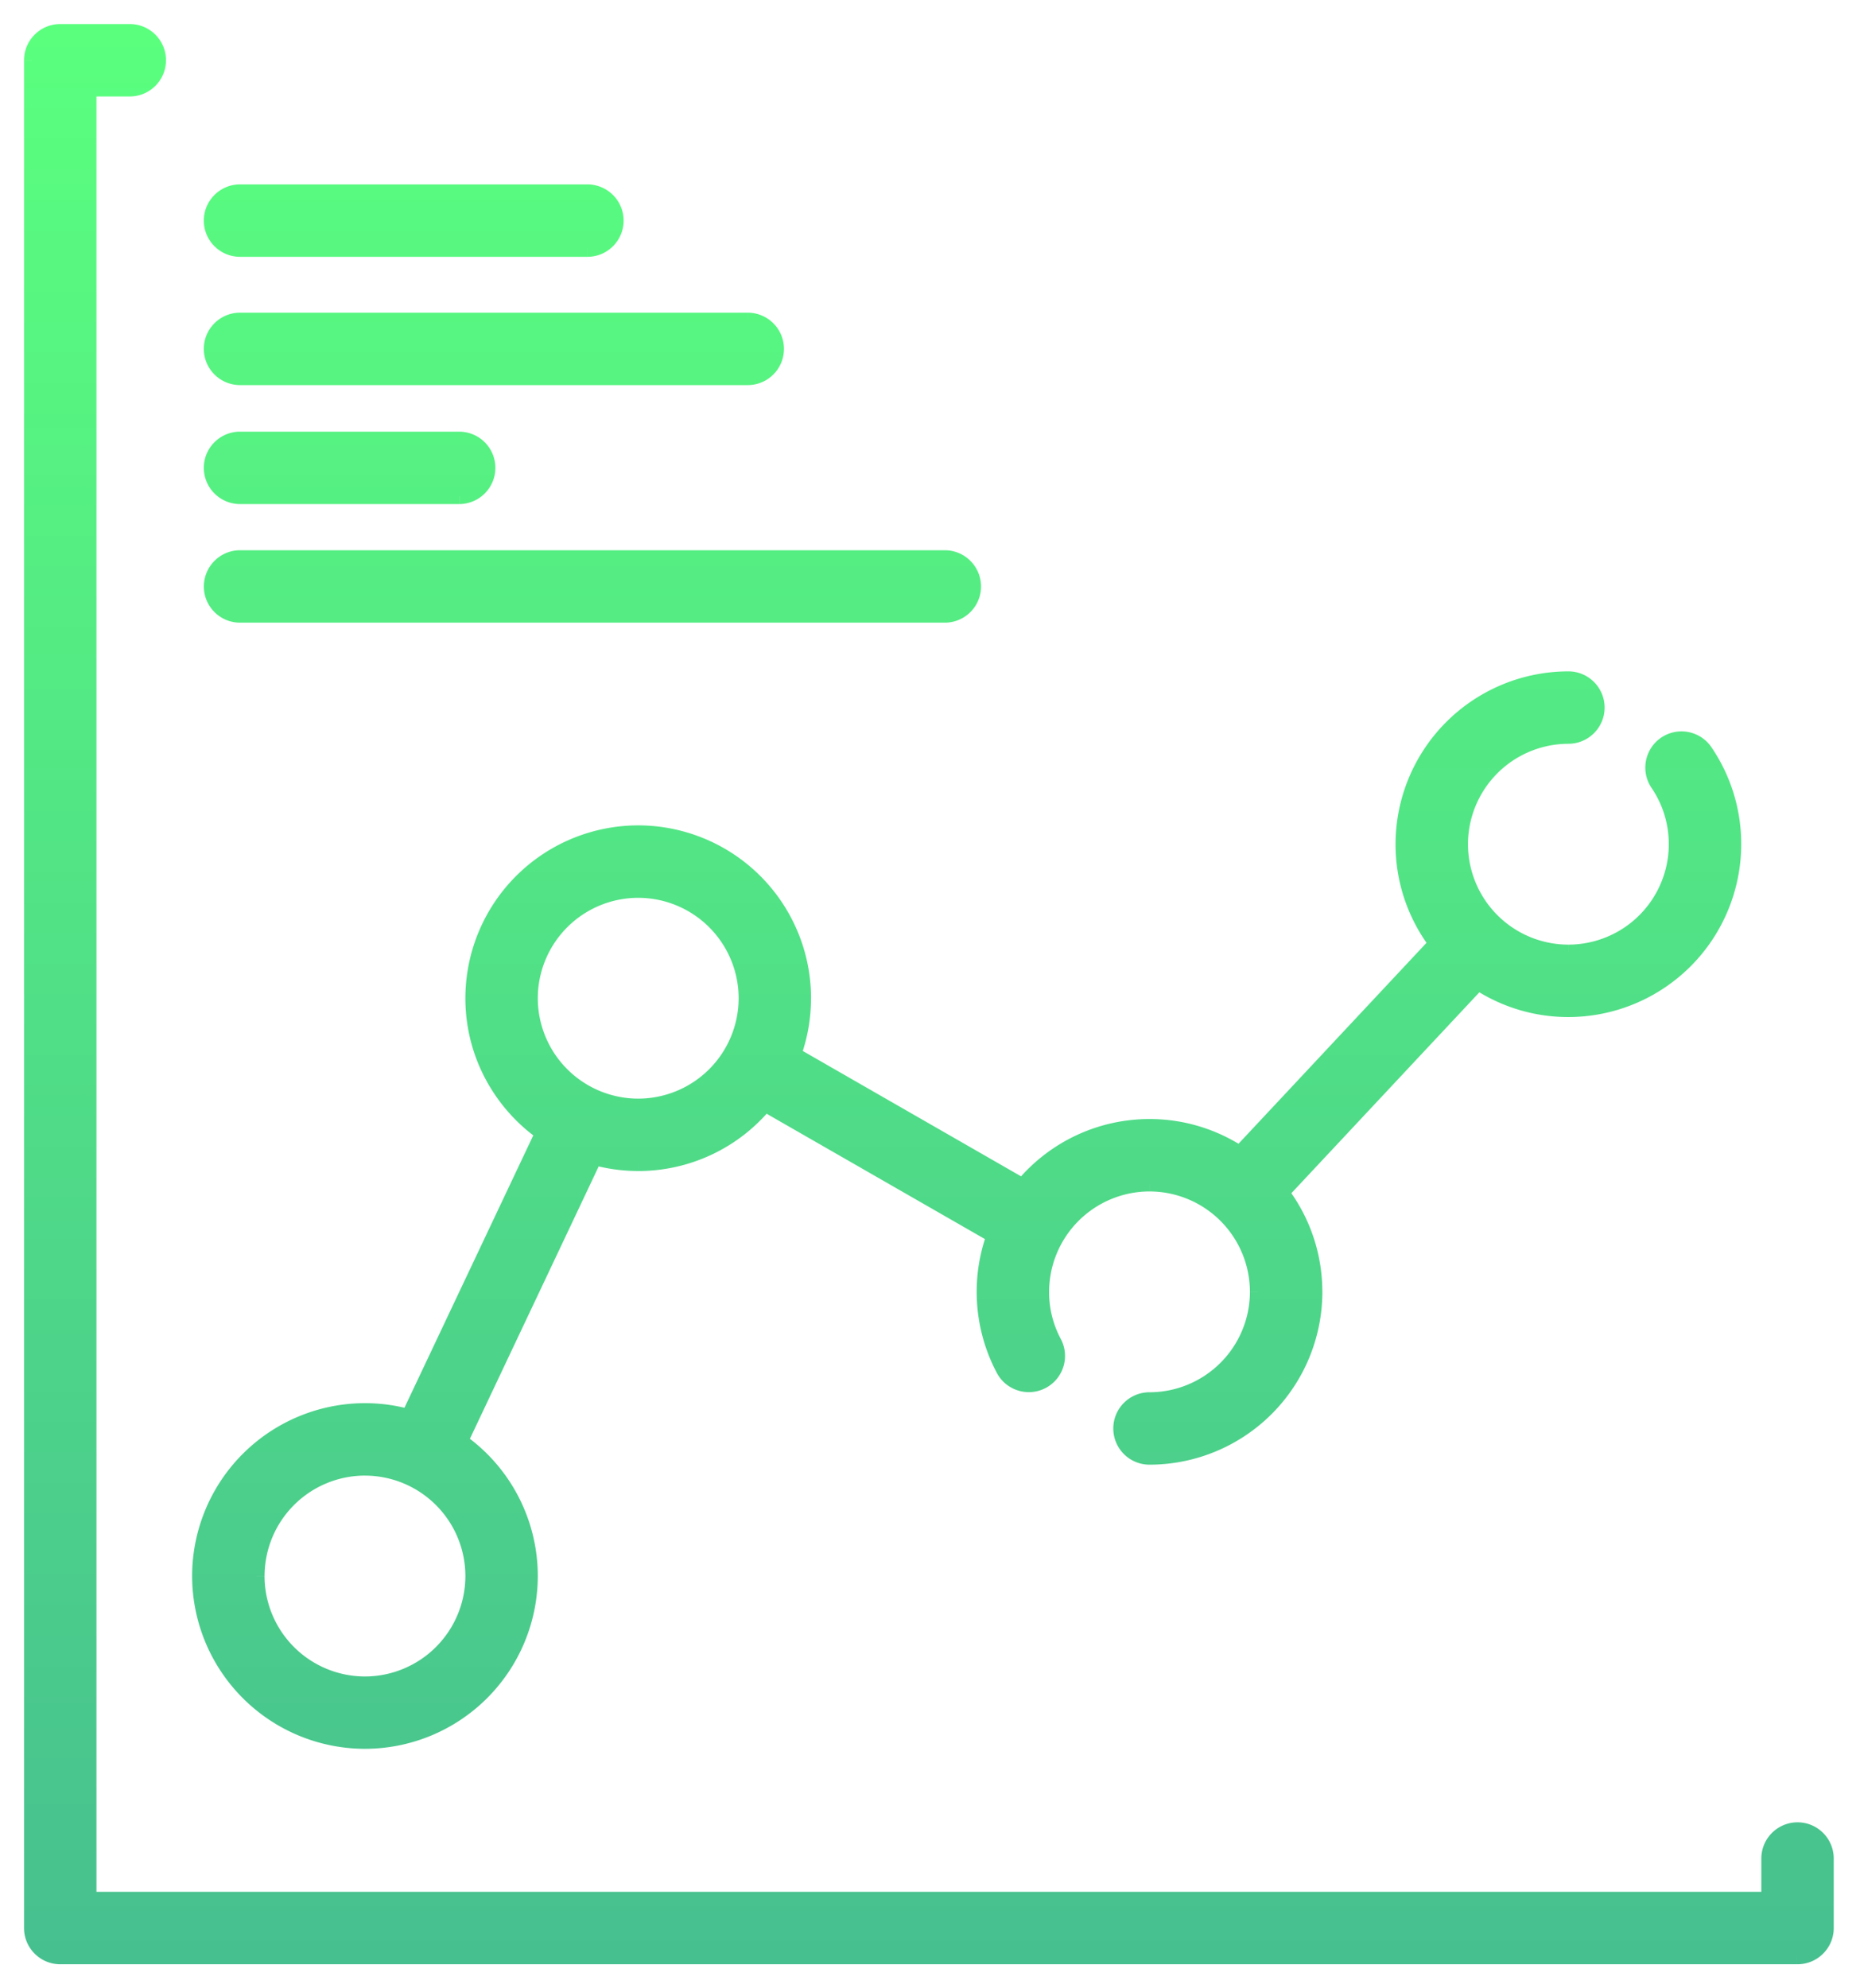 <svg width="58" height="62" fill="none" xmlns="http://www.w3.org/2000/svg"><path fill-rule="evenodd" clip-rule="evenodd" d="M22.598 59.242H2.758V2.758h1.289a.879.879 0 1 0 0-1.758H1.879A.879.879 0 0 0 1 1.879V60.12c0 .485.393.879.879.879H56.05a.879.879 0 0 0 .88-.879v-2.168a.879.879 0 1 0-1.758 0v1.29H22.597zm8.418-20.719l-7.164-4.114a5.13 5.13 0 0 1-5.32 1.67l-4.194 8.865a5.136 5.136 0 0 1 2.182 4.2 5.145 5.145 0 0 1-5.14 5.138 5.145 5.145 0 0 1-5.139-5.138 5.145 5.145 0 0 1 5.14-5.14c.474 0 .933.066 1.37.187l4.192-8.866a5.135 5.135 0 0 1-2.18-4.199 5.145 5.145 0 0 1 5.138-5.139 5.145 5.145 0 0 1 4.829 6.9L31.894 37a5.13 5.13 0 0 1 6.767-1.014l6.146-6.568a5.113 5.113 0 0 1-1.04-3.095 5.145 5.145 0 0 1 5.14-5.139.879.879 0 1 1 0 1.758 3.385 3.385 0 0 0-3.382 3.381 3.385 3.385 0 0 0 3.382 3.382 3.385 3.385 0 0 0 3.381-3.381c0-.68-.2-1.336-.581-1.896a.88.88 0 0 1 1.454-.987c.58.852.885 1.849.885 2.883a5.145 5.145 0 0 1-5.14 5.139c-1.038 0-2.006-.311-2.816-.843l-6.146 6.567a5.11 5.11 0 0 1 1.04 3.095 5.145 5.145 0 0 1-5.139 5.139.879.879 0 1 1 0-1.758 3.385 3.385 0 0 0 3.381-3.38 3.385 3.385 0 0 0-3.38-3.382 3.385 3.385 0 0 0-2.988 4.967.879.879 0 1 1-1.552.826 5.147 5.147 0 0 1-.29-4.172zM8 49.143a3.385 3.385 0 0 0 3.381 3.382 3.385 3.385 0 0 0 3.382-3.381 3.385 3.385 0 0 0-3.382-3.382A3.385 3.385 0 0 0 8 49.144zm8.52-18.017a3.385 3.385 0 0 0 3.382 3.382 3.385 3.385 0 0 0 3.381-3.382 3.385 3.385 0 0 0-3.381-3.38 3.385 3.385 0 0 0-3.382 3.38zM7.484 15.468h6.832a.879.879 0 1 0 0-1.758H7.484a.879.879 0 1 0 0 1.758zm15.833-3.71H7.484a.879.879 0 1 1 0-1.758h15.833a.88.88 0 0 1 0 1.758zm-15.833-4h10.833a.879.879 0 1 0 0-1.758H7.484a.879.879 0 1 0 0 1.758zm21.977 11.408H7.485a.879.879 0 1 1 0-1.757h21.976a.879.879 0 1 1 0 1.757z" fill="url(#paint0_linear)"/><path d="M2.758 59.242h-.25v.25h.25v-.25zm0-56.484v-.25h-.25v.25h.25zm52.415 56.484v.25h.25v-.25h-.25zM23.852 34.41l.124-.217-.182-.104-.134.161.192.16zm7.164 4.114l.235.086.072-.198-.182-.104-.125.216zm-11.115-2.258v-.25.25zm-1.37-.187l.067-.24-.203-.057-.09.19.226.108zm-4.193 8.866l-.226-.106-.09.19.172.12.144-.204zm-1.588-.753l-.067.24.203.057.09-.19-.226-.107zm4.193-8.866l.226.107.09-.19-.171-.121-.145.204zm7.787-2.439l-.235-.086-.072.198.182.105.125-.217zM31.894 37l-.124.217.182.105.134-.162-.192-.16zm6.767-1.013l-.137.209.176.116.144-.154-.183-.171zm6.146-6.568l.182.171.144-.154-.127-.167-.2.15zm6.9-4.99l-.207.14.207-.14zm.233-1.221l.14.207-.14-.207zm1.221.234l-.207.14.207-.14zm-7.07 7.179l.137-.21-.176-.115-.144.154.182.17zm-6.147 6.567l-.182-.17-.144.153.127.168.2-.15zm-7.087 4.68l-.22.118.22-.117zm-.362 1.19l.117.22-.117-.22zm-1.189-.363l.22-.118-.22.118zM2.758 59.492h19.84v-.5H2.758v.5zm-.25-56.734v56.484h.5V2.758h-.5zm1.539-.25h-1.29v.5h1.29v-.5zm.629-.63a.629.629 0 0 1-.63.63v.5c.625 0 1.13-.506 1.13-1.13h-.5zm-.63-.628c.348 0 .63.282.63.629h.5c0-.623-.505-1.129-1.13-1.129v.5zm-2.167 0h2.168v-.5H1.879v.5zm-.629.629c0-.347.281-.629.629-.629v-.5C1.255.75.75 1.256.75 1.879h.5zm0 58.242V1.88h-.5V60.12h.5zm.629.629a.629.629 0 0 1-.629-.629h-.5c0 .623.505 1.129 1.129 1.129v-.5zm20.719 0H1.878v.5h20.72v-.5zm2.47 0h-2.47v.5h2.47v-.5zm30.983 0H25.067v.5h30.984v-.5zm.63-.629a.629.629 0 0 1-.63.629v.5c.624 0 1.13-.506 1.13-1.129h-.5zm0-2.168v2.168h.5v-2.168h-.5zm-.63-.629c.348 0 .63.282.63.63h.5c0-.624-.506-1.13-1.13-1.13v.5zm-.628.63a.63.63 0 0 1 .628-.63v-.5a1.13 1.13 0 0 0-1.128 1.13h.5zm0 1.288v-1.289h-.5v1.29h.5zm-30.356.25h30.106v-.5H25.067v.5zm-2.47 0h2.47v-.5h-2.47v.5zm1.13-24.866l7.165 4.114.249-.433-7.165-4.115-.249.434zm-3.826 1.89a5.38 5.38 0 0 0 4.143-1.947l-.384-.32a4.88 4.88 0 0 1-3.759 1.766v.5zm-1.436-.197c.457.127.938.196 1.436.196v-.5c-.451 0-.888-.062-1.303-.177l-.133.481zm-3.9 8.732l4.192-8.866-.452-.213-4.193 8.866.452.213zm2.205 4.093a5.386 5.386 0 0 0-2.288-4.404l-.288.409a4.886 4.886 0 0 1 2.076 3.995h.5zm-5.39 5.388a5.395 5.395 0 0 0 5.39-5.388h-.5a4.895 4.895 0 0 1-4.89 4.888v.5zm-5.389-5.388a5.395 5.395 0 0 0 5.39 5.388v-.5a4.895 4.895 0 0 1-4.89-4.888h-.5zm5.39-5.39a5.395 5.395 0 0 0-5.39 5.39h.5a4.895 4.895 0 0 1 4.89-4.89v-.5zm1.436.196a5.371 5.371 0 0 0-1.436-.196v.5c.45 0 .887.063 1.302.178l.134-.482zm3.9-8.732l-4.193 8.866.452.214 4.193-8.866-.452-.214zm-2.205-4.092c0 1.819.906 3.427 2.287 4.403l.289-.408a4.885 4.885 0 0 1-2.076-3.995h-.5zm5.389-5.389a5.395 5.395 0 0 0-5.389 5.39h.5a4.895 4.895 0 0 1 4.889-4.89v-.5zm5.39 5.39a5.395 5.395 0 0 0-5.39-5.39v.5a4.895 4.895 0 0 1 4.89 4.89h.5zm-.326 1.845c.21-.577.325-1.198.325-1.846h-.5c0 .588-.104 1.152-.295 1.674l.47.172zm7.054 3.812l-7.165-4.115-.249.434 7.165 4.114.249-.433zm3.826-1.89a5.38 5.38 0 0 0-4.143 1.947l.384.32a4.88 4.88 0 0 1 3.76-1.767v-.5zm2.954.884a5.36 5.36 0 0 0-2.954-.884v.5c.989 0 1.909.295 2.68.802l.274-.418zm5.825-6.53l-6.145 6.568.365.342 6.145-6.568-.365-.341zm-1.107-2.924c0 1.218.407 2.343 1.09 3.246l.4-.301a4.863 4.863 0 0 1-.99-2.944h-.5zm5.39-5.389a5.395 5.395 0 0 0-5.39 5.39h.5a4.895 4.895 0 0 1 4.89-4.89v-.5zm1.129 1.13c0-.624-.505-1.13-1.13-1.13v.5c.348 0 .63.282.63.63h.5zm-1.13 1.128c.624 0 1.13-.505 1.13-1.129h-.5a.629.629 0 0 1-.63.629v.5zm-3.13 3.131a3.135 3.135 0 0 1 3.13-3.131v-.5a3.635 3.635 0 0 0-3.63 3.631h.5zm3.13 3.132a3.135 3.135 0 0 1-3.13-3.131h-.5a3.636 3.636 0 0 0 3.63 3.631v-.5zm3.132-3.131a3.135 3.135 0 0 1-3.131 3.131v.5a3.635 3.635 0 0 0 3.631-3.631h-.5zm-.538-1.756c.352.518.538 1.125.538 1.756h.5a3.61 3.61 0 0 0-.624-2.037l-.414.281zm.3-1.568a1.13 1.13 0 0 0-.3 1.568l.414-.28a.63.63 0 0 1 .167-.874L51.8 23zm1.568.3a1.129 1.129 0 0 0-1.568-.3l.28.414a.629.629 0 0 1 .874.167l.414-.28zm.928 3.024a5.36 5.36 0 0 0-.928-3.024l-.414.281c.551.81.842 1.759.842 2.742h.5zm-5.39 5.389a5.395 5.395 0 0 0 5.39-5.39h-.5a4.895 4.895 0 0 1-4.89 4.89v.5zm-2.953-.884a5.358 5.358 0 0 0 2.954.884v-.5a4.857 4.857 0 0 1-2.68-.802l-.274.418zm-5.826 6.529l6.146-6.568-.365-.341-6.146 6.567.365.342zm1.107 2.924a5.36 5.36 0 0 0-1.09-3.246l-.399.302c.62.82.99 1.84.99 2.944h.5zm-5.389 5.389a5.395 5.395 0 0 0 5.39-5.389h-.5a4.895 4.895 0 0 1-4.89 4.889v.5zm-1.129-1.129c0 .624.505 1.129 1.13 1.129v-.5a.629.629 0 0 1-.63-.629h-.5zm1.13-1.129c-.625 0-1.13.506-1.13 1.129h.5c0-.347.282-.629.63-.629v-.5zm3.13-3.13a3.135 3.135 0 0 1-3.13 3.13v.5a3.635 3.635 0 0 0 3.63-3.63h-.5zm-3.13-3.132a3.135 3.135 0 0 1 3.13 3.131h.5a3.635 3.635 0 0 0-3.63-3.631v.5zm-3.132 3.131a3.135 3.135 0 0 1 3.131-3.131v-.5a3.635 3.635 0 0 0-3.631 3.631h.5zm.364 1.468a3.09 3.09 0 0 1-.364-1.468h-.5c0 .602.142 1.175.423 1.703l.441-.235zm-.466 1.527c.55-.293.76-.976.466-1.527l-.441.235a.628.628 0 0 1-.26.85l.235.442zm-1.527-.466c.293.55.977.759 1.527.466l-.234-.441a.629.629 0 0 1-.851-.26l-.442.235zm-.629-2.529c0 .88.217 1.755.63 2.53l.44-.236a4.898 4.898 0 0 1-.57-2.294h-.5zm.326-1.846a5.363 5.363 0 0 0-.326 1.846h.5c0-.588.104-1.151.295-1.674l-.47-.172zM11.38 52.276a3.135 3.135 0 0 1-3.131-3.131h-.5a3.635 3.635 0 0 0 3.631 3.631v-.5zm3.132-3.131a3.135 3.135 0 0 1-3.132 3.131v.5a3.635 3.635 0 0 0 3.632-3.631h-.5zm-3.132-3.132a3.135 3.135 0 0 1 3.132 3.132h.5a3.636 3.636 0 0 0-3.632-3.632v.5zM8.25 49.144a3.135 3.135 0 0 1 3.131-3.132v-.5a3.635 3.635 0 0 0-3.631 3.632h.5zm11.652-14.886a3.135 3.135 0 0 1-3.132-3.132h-.5a3.635 3.635 0 0 0 3.632 3.632v-.5zm3.131-3.132a3.135 3.135 0 0 1-3.131 3.132v.5a3.635 3.635 0 0 0 3.631-3.632h-.5zm-3.131-3.13a3.135 3.135 0 0 1 3.131 3.13h.5a3.635 3.635 0 0 0-3.631-3.63v.5zm-3.132 3.13a3.135 3.135 0 0 1 3.132-3.13v-.5a3.635 3.635 0 0 0-3.632 3.63h.5zm-2.452-15.908H7.483v.5h6.832v-.5zm.628-.63a.629.629 0 0 1-.629.63v.5c.624 0 1.13-.505 1.13-1.13h-.5zm-.629-.628a.63.63 0 0 1 .63.629h.5a1.13 1.13 0 0 0-1.13-1.129v.5zm-6.832 0h6.832v-.5H7.484v.5zm-.629.629c0-.347.282-.629.63-.629v-.5c-.624 0-1.13.506-1.13 1.129h.5zm.63.629a.629.629 0 0 1-.63-.63h-.5c0 .625.506 1.13 1.13 1.13v-.5zm0-3.21h15.832v-.5H7.484v.5zm-1.13-1.13c0 .625.506 1.13 1.13 1.13v-.5a.629.629 0 0 1-.63-.63h-.5zm1.13-1.128c-.624 0-1.13.506-1.13 1.129h.5c0-.347.282-.629.63-.629v-.5zm15.832 0H7.484v.5h15.833v-.5zm1.128 1.129a1.13 1.13 0 0 0-1.128-1.129v.5a.63.63 0 0 1 .628.629h.5zm-1.128 1.129c.623 0 1.128-.505 1.128-1.13h-.5a.629.629 0 0 1-.628.63v.5zm-5-4.5H7.484v.5h10.833v-.5zm.628-.63a.629.629 0 0 1-.628.63v.5c.623 0 1.128-.505 1.128-1.13h-.5zm-.628-.628a.63.63 0 0 1 .628.629h.5a1.13 1.13 0 0 0-1.128-1.129v.5zm-10.833 0h10.833v-.5H7.484v.5zm-.629.629c0-.347.282-.629.63-.629v-.5c-.624 0-1.13.506-1.13 1.129h.5zm.63.629a.629.629 0 0 1-.63-.63h-.5c0 .625.506 1.13 1.13 1.13v-.5zm0 11.908h21.976v-.5H7.485v.5zm-1.129-1.128c0 .623.505 1.128 1.13 1.128v-.5a.629.629 0 0 1-.63-.628h-.5zm1.13-1.13c-.625 0-1.13.506-1.13 1.13h.5c0-.348.282-.63.63-.63v-.5zm21.975 0H7.485v.5h21.976v-.5zm1.129 1.13c0-.624-.506-1.13-1.13-1.13v.5c.348 0 .63.282.63.63h.5zm-1.13 1.128c.624 0 1.13-.505 1.13-1.128h-.5a.629.629 0 0 1-.63.628v.5z" fill="url(#paint1_linear)"/><defs><linearGradient id="paint0_linear" x1="28.965" y1="1" x2="28.965" y2="61" gradientUnits="userSpaceOnUse"><stop stop-color="#5AFF7E"/><stop offset="1" stop-color="#47C08F"/></linearGradient><linearGradient id="paint1_linear" x1="28.965" y1="1" x2="28.965" y2="61" gradientUnits="userSpaceOnUse"><stop stop-color="#5AFF7E"/><stop offset="1" stop-color="#47C08F"/></linearGradient></defs></svg>